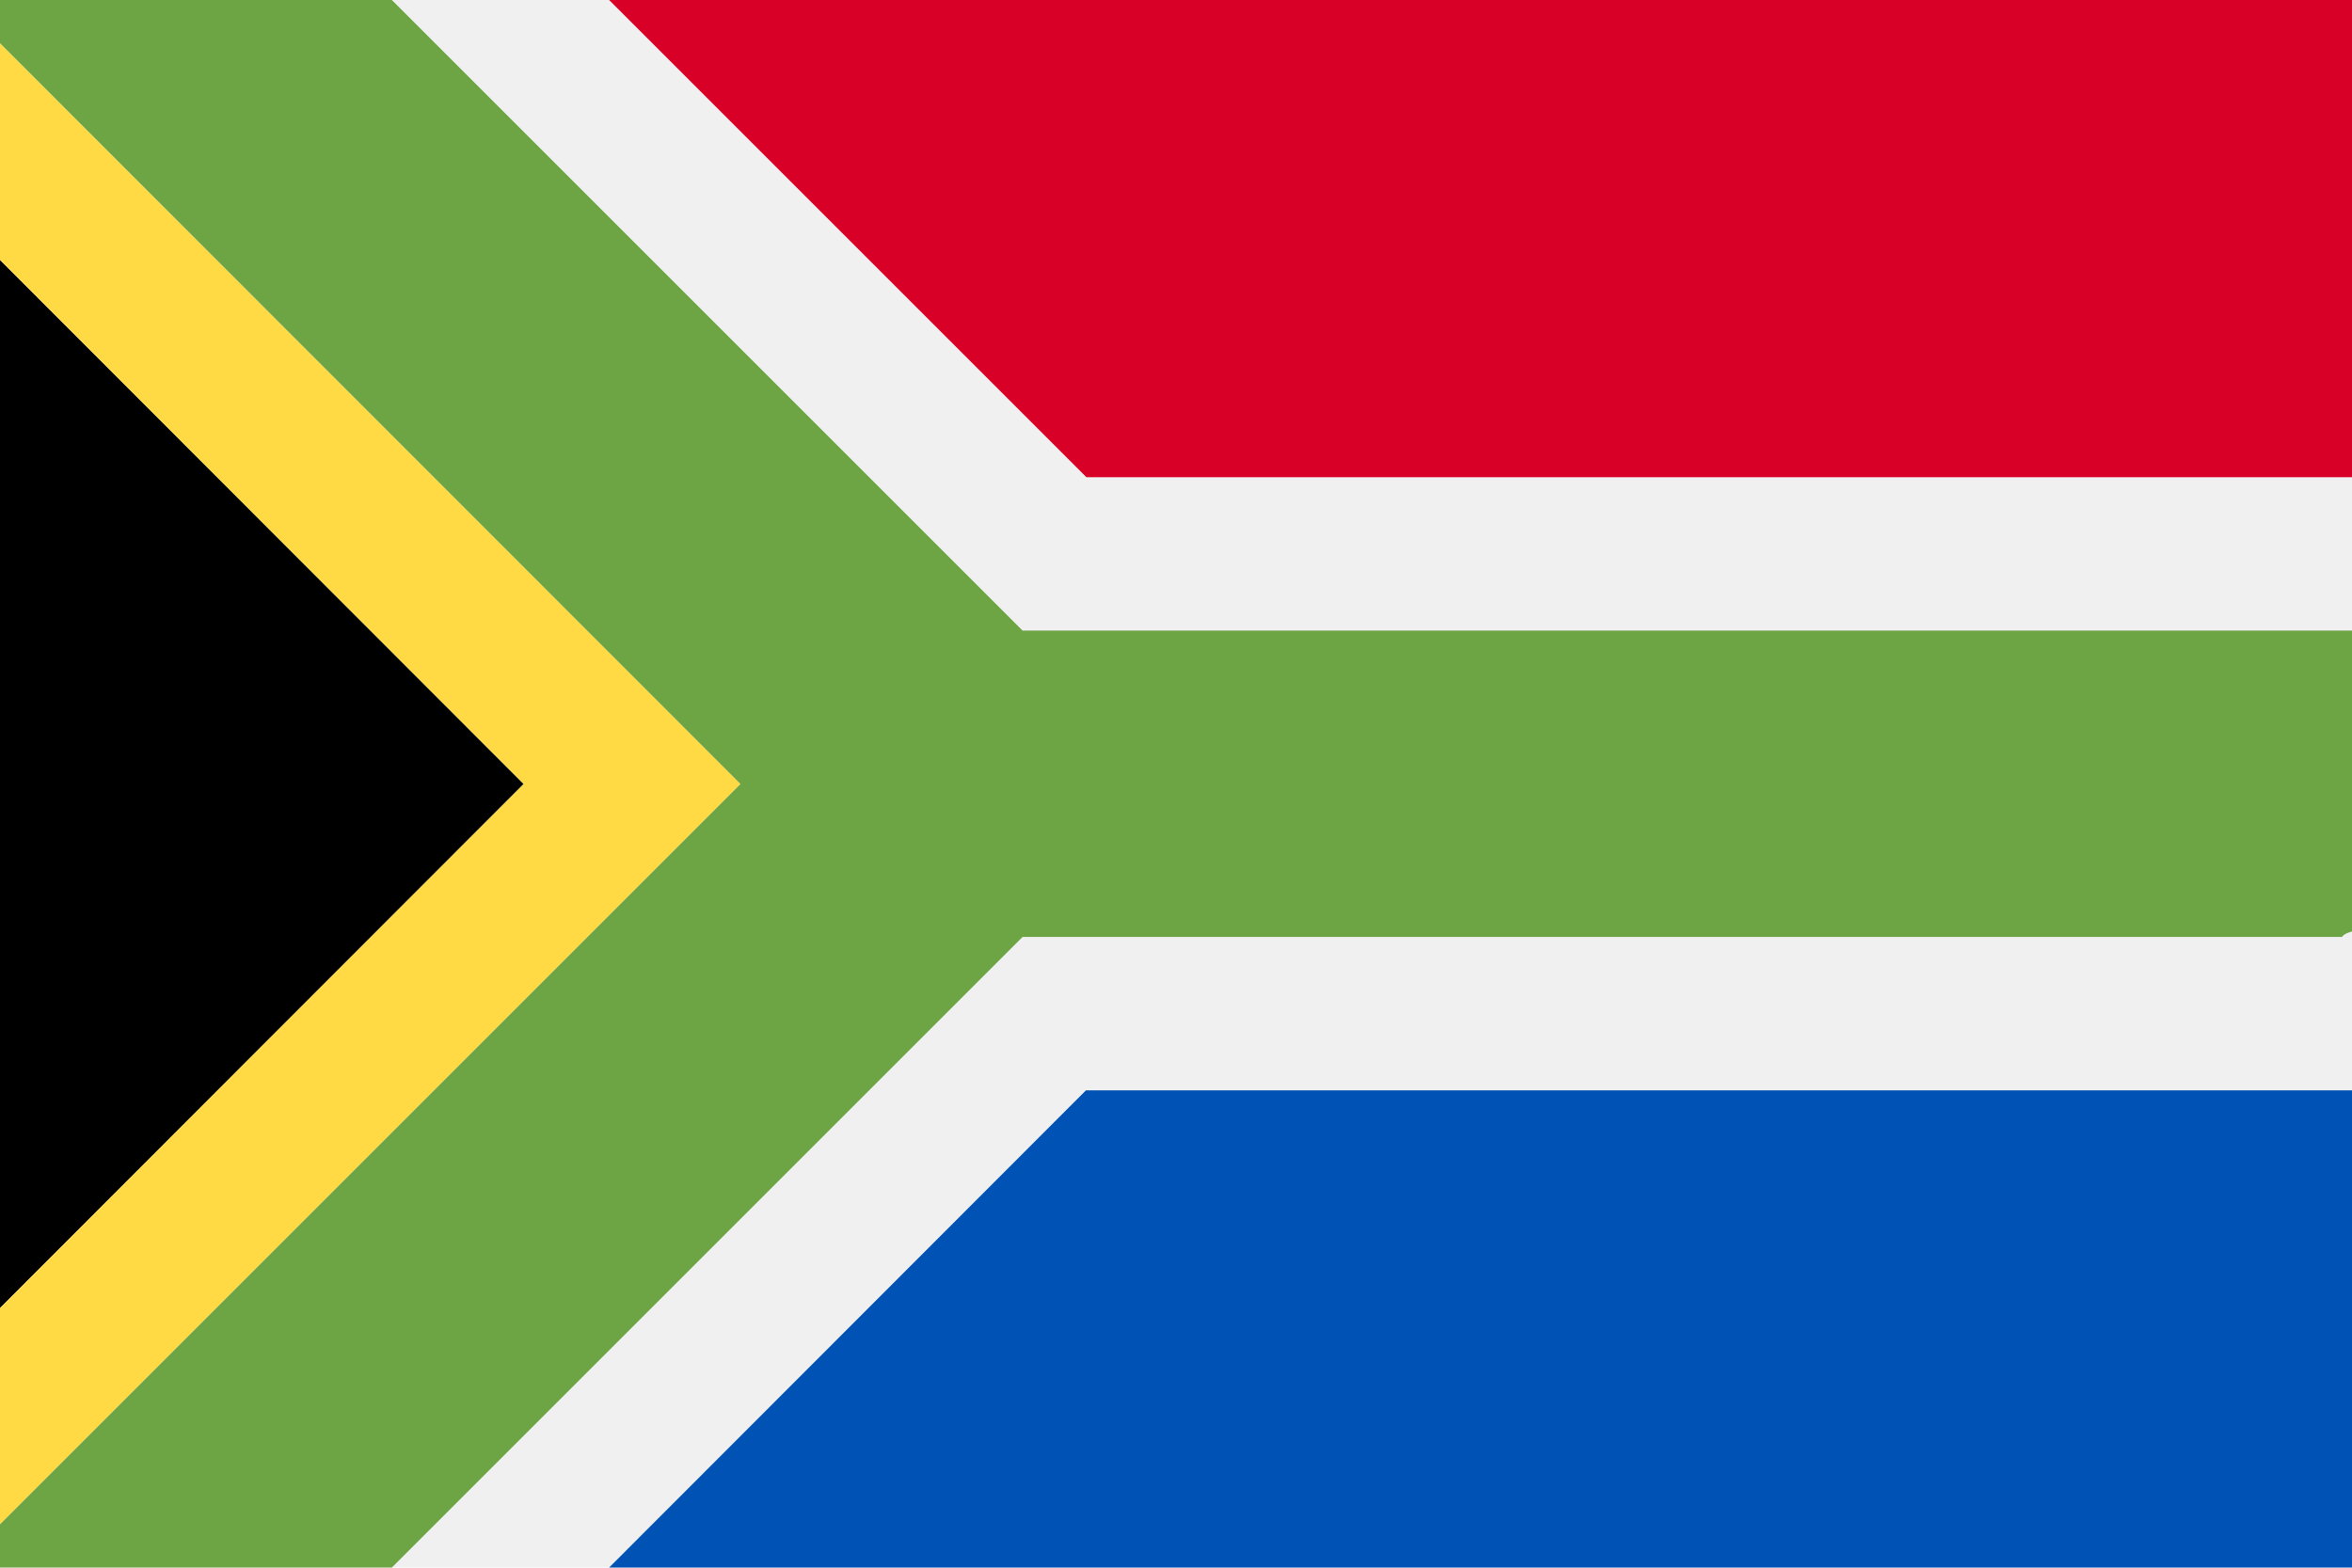<svg xmlns="http://www.w3.org/2000/svg" viewBox="0 0 512 341.3" enable-background="new 0 0 512 341.3"><style type="text/css">.st0{fill:#F0F0F0;} .st1{fill:#FFDA44;} .st2{fill:#6DA544;} .st3{fill:#0052B4;} .st4{fill:#D80027;}</style><path class="st0" d="M0 0h512v341.3h-512v-341.3z"/><path d="M114 170.7l-114-114.1v228.2l114-114.1z"/><path class="st1" d="M161.2 170.7l-161.2-161.3v47.2l114 114.1-114 114.1v47.1l161.2-161.2z"/><path class="st2" d="M509.8 204.1c.1-.4.8-.9 2.2-1.3v-65.5h-289.4l-137.3-137.3h-85.3v9.4l161.2 161.3-161.2 161.2v9.4h85.3l137.3-137.3h287.2v.1z"/><path class="st3" d="M503.2 237.4h-266.8l-103.8 103.9h379.4v-103.9h-8.8z"/><path class="st4" d="M503.2 103.9h8.8v-103.9h-379.4l103.9 103.9h266.7z"/></svg>